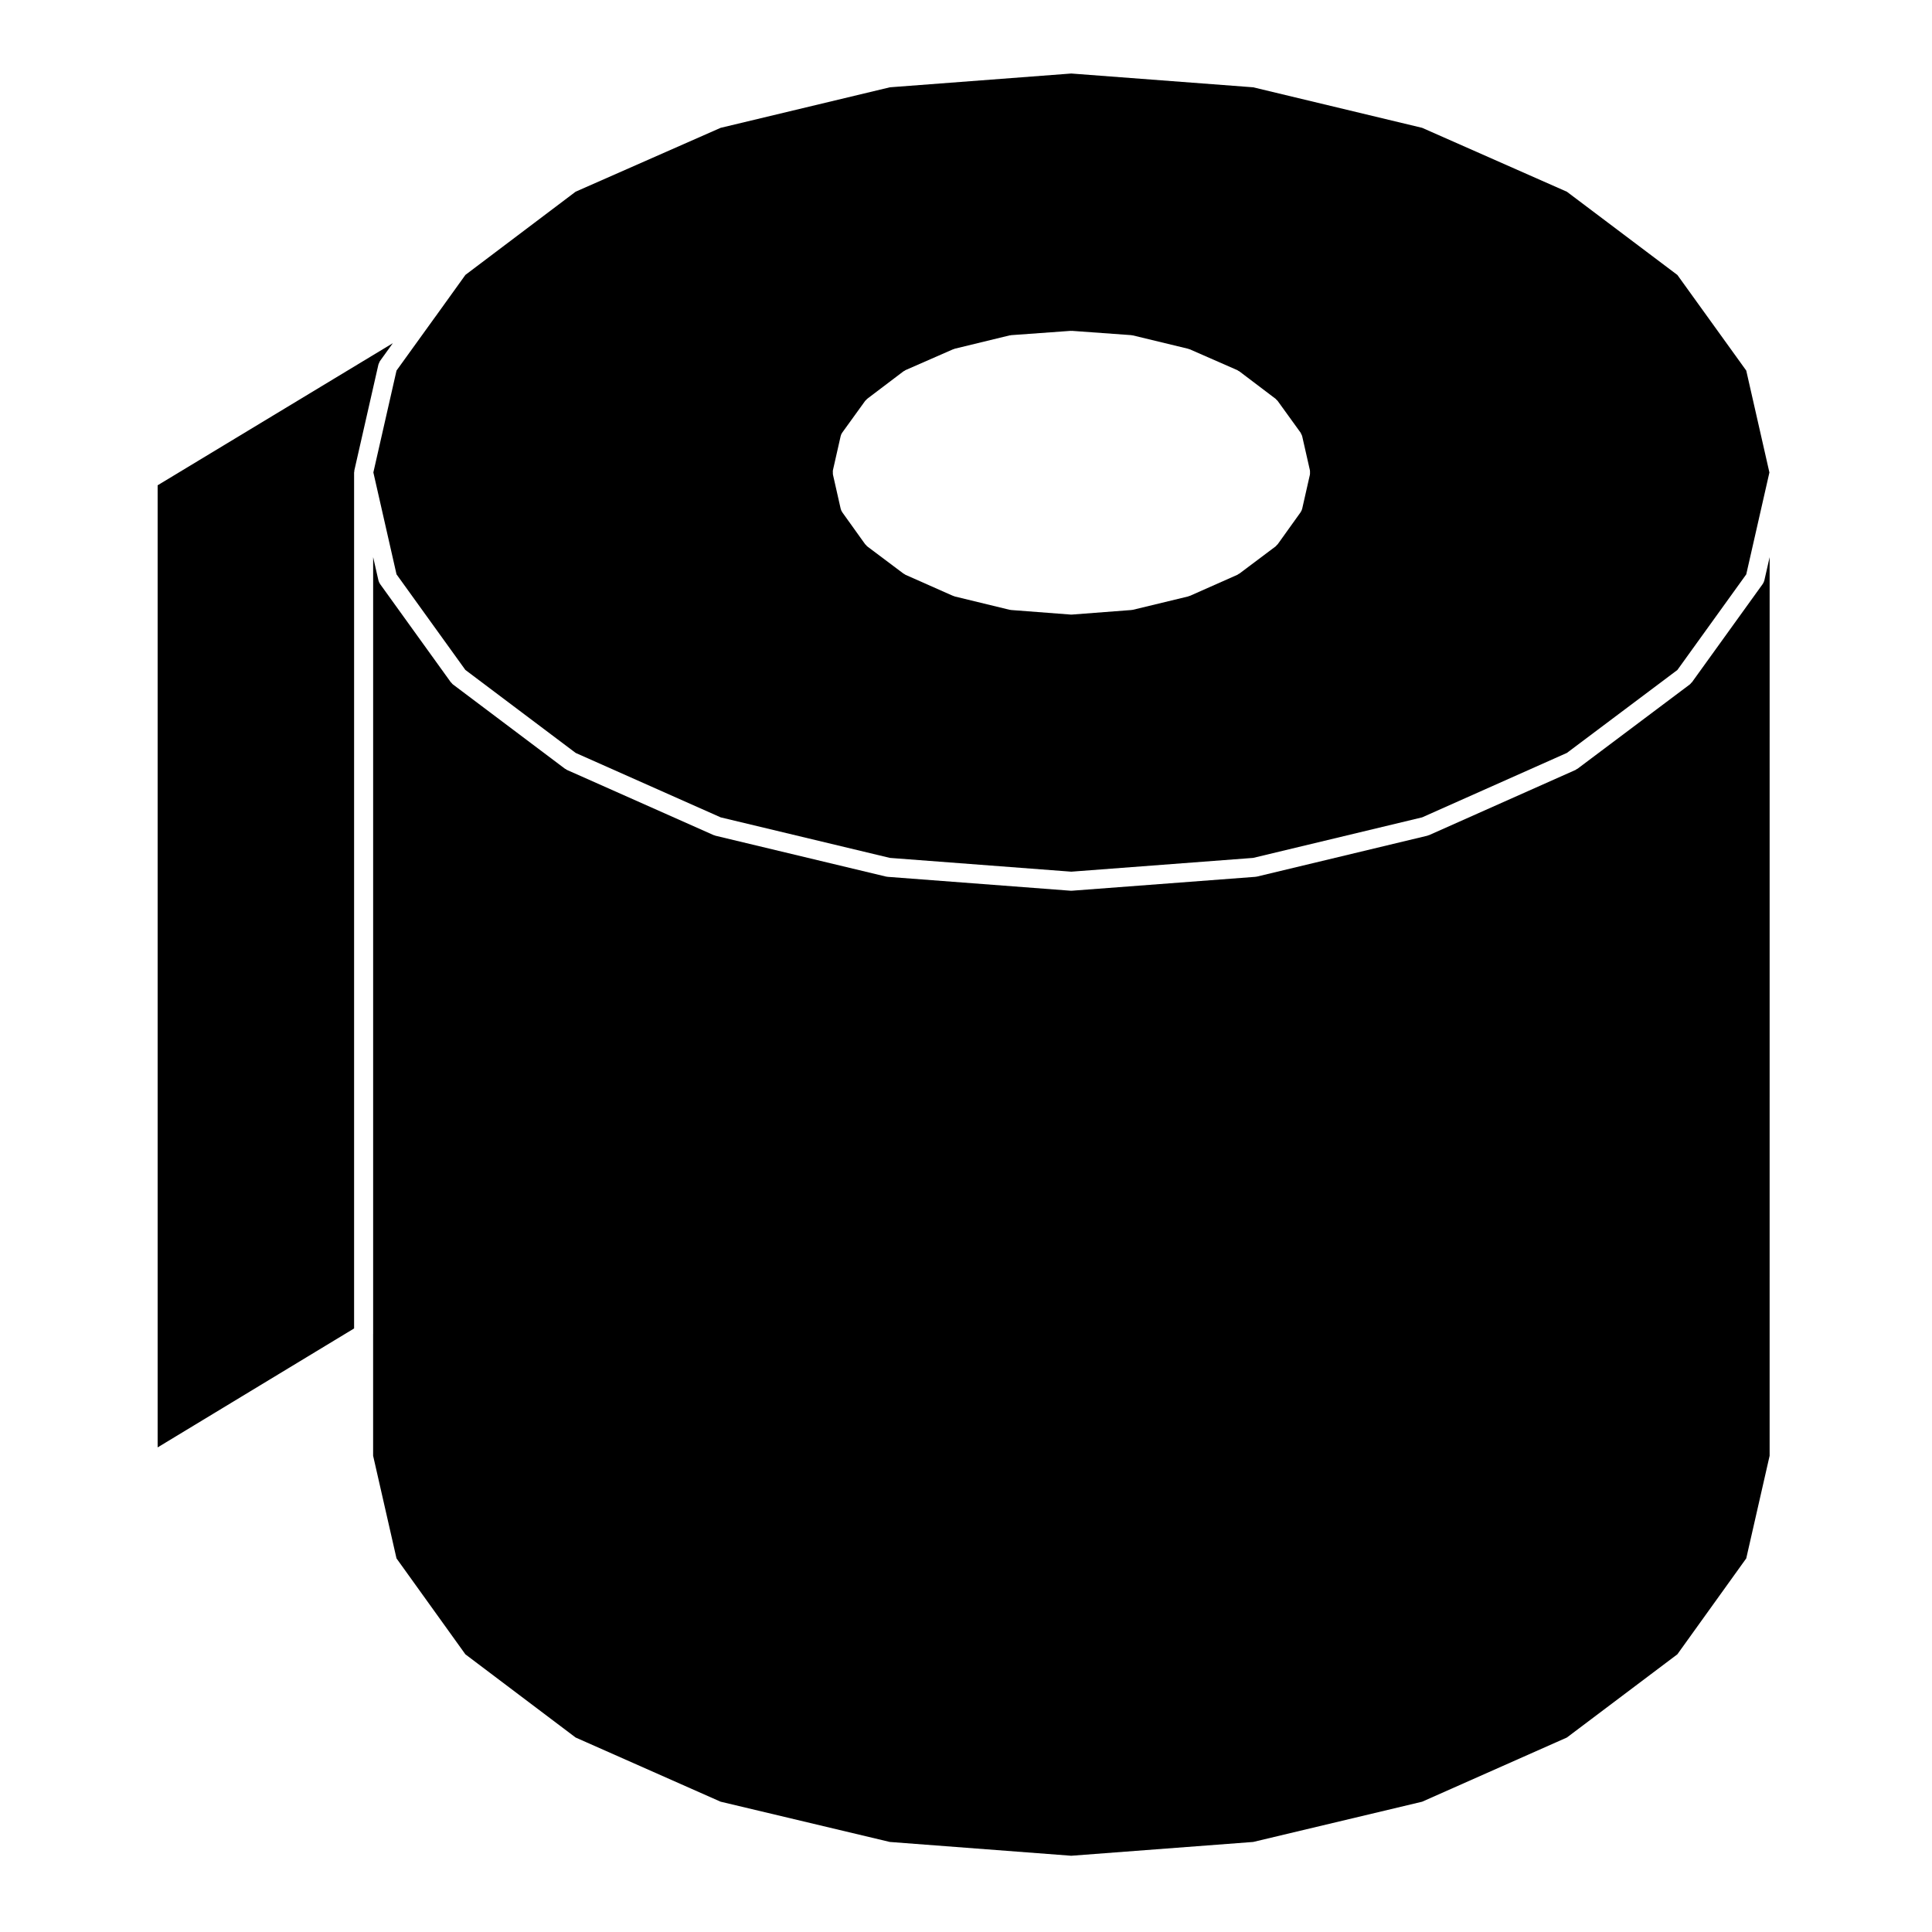 <?xml version="1.0" encoding="UTF-8"?>
<!-- Uploaded to: ICON Repo, www.iconrepo.com, Generator: ICON Repo Mixer Tools -->
<svg fill="#000000" width="800px" height="800px" version="1.1" viewBox="144 144 512 512" xmlns="http://www.w3.org/2000/svg">
 <g>
  <path d="m242.88 497.48v32.309l6.195 27.199 18.258 25.426 29.215 22.047 38.414 17.004 44.855 10.672 48.074 3.656 48.211-3.656 44.777-10.664 38.355-17.008 29.285-22.059 18.254-25.418 6.195-27.199 0.004-238.14-1.402 6.168c-0.004 0.02-0.016 0.035-0.02 0.055-0.082 0.297-0.207 0.57-0.367 0.812-0.012 0.016-0.016 0.035-0.023 0.051l-18.777 26.07c-0.055 0.074-0.137 0.102-0.195 0.168-0.109 0.125-0.191 0.273-0.332 0.379l-29.824 22.391c-0.047 0.035-0.105 0.02-0.152 0.051-0.117 0.074-0.207 0.18-0.332 0.238l-38.828 17.285c-0.07 0.031-0.145 0.02-0.223 0.047-0.074 0.023-0.137 0.082-0.215 0.102l-45.203 10.844c-0.105 0.023-0.203 0.023-0.301 0.035-0.035 0-0.059 0.02-0.098 0.023l-48.598 3.68c-0.059 0.004-0.121 0.004-0.188 0.004h-0.008c-0.066 0-0.125 0-0.188-0.004l-48.461-3.68c-0.035 0-0.059-0.02-0.098-0.023-0.102-0.012-0.195-0.012-0.301-0.035l-45.266-10.844c-0.082-0.02-0.141-0.074-0.215-0.102-0.074-0.023-0.145-0.016-0.223-0.047l-38.898-17.285c-0.125-0.055-0.215-0.16-0.332-0.238-0.051-0.031-0.105-0.016-0.156-0.051l-29.754-22.391c-0.141-0.105-0.227-0.25-0.332-0.379-0.059-0.066-0.141-0.098-0.191-0.168l-18.773-26.07c-0.012-0.016-0.016-0.035-0.023-0.051-0.16-0.242-0.293-0.516-0.367-0.812-0.004-0.02-0.016-0.035-0.02-0.055l-1.402-6.168v205.84z"/>
  <path d="m237.84 269.21c0-0.082 0.039-0.145 0.047-0.223 0.012-0.098 0-0.191 0.02-0.281 0.004-0.016-0.004-0.035 0-0.055l6.379-28.051c0.031-0.141 0.117-0.266 0.176-0.402 0.074-0.176 0.125-0.367 0.238-0.523l3.406-4.727-62.332 37.66v254.97l52.062-31.523z"/>
  <path d="m296.55 194.8-29.207 22.047-7.93 11.035h-0.004c-0.004 0.004-0.004 0.004-0.012 0.012l-10.316 14.309-6.137 27 6.137 27 18.246 25.336 29.227 21.992 38.43 17.078 44.844 10.742 48.07 3.652 48.203-3.652 44.777-10.742 38.363-17.078 29.285-21.984 18.246-25.336 6.137-27-6.137-27.004-18.246-25.336-29.285-22.059-38.359-16.934-44.785-10.742-48.203-3.652-48.07 3.652-44.859 10.746zm68.176 73.898c0.004-0.016-0.004-0.035 0-0.051l2.055-9.062c0.07-0.324 0.207-0.637 0.414-0.926l6.09-8.434c0.082-0.105 0.191-0.168 0.281-0.258s0.137-0.195 0.242-0.273l9.633-7.297c0.086-0.059 0.18-0.082 0.273-0.133 0.086-0.051 0.145-0.125 0.242-0.172l12.617-5.527c0.07-0.031 0.141-0.02 0.211-0.047 0.074-0.023 0.125-0.074 0.203-0.098l14.59-3.543c0.074-0.016 0.137 0 0.211-0.004 0.07-0.012 0.125-0.051 0.203-0.055l15.73-1.137c0.066-0.004 0.121 0.023 0.188 0.023 0.059 0 0.109-0.031 0.176-0.023l15.73 1.137c0.074 0.004 0.125 0.047 0.195 0.055 0.074 0.012 0.141-0.004 0.211 0.012l14.66 3.543c0.074 0.016 0.125 0.07 0.195 0.09 0.074 0.023 0.145 0.016 0.223 0.051l12.617 5.527c0.098 0.039 0.156 0.121 0.242 0.172 0.09 0.051 0.188 0.07 0.273 0.133l9.633 7.297c0.102 0.074 0.152 0.188 0.242 0.273 0.09 0.09 0.203 0.152 0.281 0.262l6.09 8.434v0.004c0.066 0.086 0.086 0.203 0.133 0.293 0.109 0.207 0.23 0.406 0.281 0.629l2.055 9.062c0.004 0.016-0.004 0.035 0 0.051 0.035 0.16 0.016 0.332 0.016 0.504 0 0.172 0.02 0.344-0.016 0.504-0.004 0.016 0.004 0.035 0 0.051l-2.051 9.059c-0.004 0.012-0.012 0.02-0.016 0.035-0.074 0.309-0.207 0.586-0.371 0.832-0.016 0.016-0.016 0.035-0.023 0.051l-6.09 8.504c-0.055 0.074-0.137 0.105-0.203 0.172-0.105 0.125-0.191 0.273-0.332 0.379l-9.633 7.231c-0.047 0.035-0.105 0.02-0.152 0.051-0.117 0.074-0.207 0.18-0.332 0.238l-12.617 5.594c-0.074 0.031-0.145 0.02-0.223 0.047-0.074 0.023-0.133 0.082-0.211 0.102l-14.66 3.543c-0.102 0.023-0.203 0.023-0.301 0.035-0.035 0-0.066 0.023-0.102 0.023l-15.73 1.203c-0.059 0.004-0.117 0.004-0.188 0.004h-0.008c-0.07 0-0.125 0-0.188-0.004l-15.73-1.203c-0.035 0-0.066-0.023-0.098-0.023-0.105-0.012-0.207-0.012-0.312-0.035l-14.59-3.543c-0.082-0.02-0.137-0.074-0.211-0.102-0.074-0.023-0.145-0.016-0.215-0.047l-12.617-5.594c-0.125-0.055-0.215-0.16-0.332-0.238-0.047-0.031-0.105-0.016-0.152-0.051l-9.633-7.231c-0.141-0.105-0.227-0.25-0.332-0.379-0.066-0.066-0.145-0.098-0.203-0.172l-6.09-8.504c-0.012-0.016-0.012-0.035-0.023-0.051-0.168-0.246-0.301-0.523-0.371-0.832-0.004-0.012-0.012-0.023-0.016-0.035l-2.051-9.059c-0.004-0.016 0.004-0.035 0-0.051-0.035-0.16-0.016-0.332-0.016-0.504-0.004-0.168-0.035-0.344 0-0.512z"/>
 </g>
</svg>